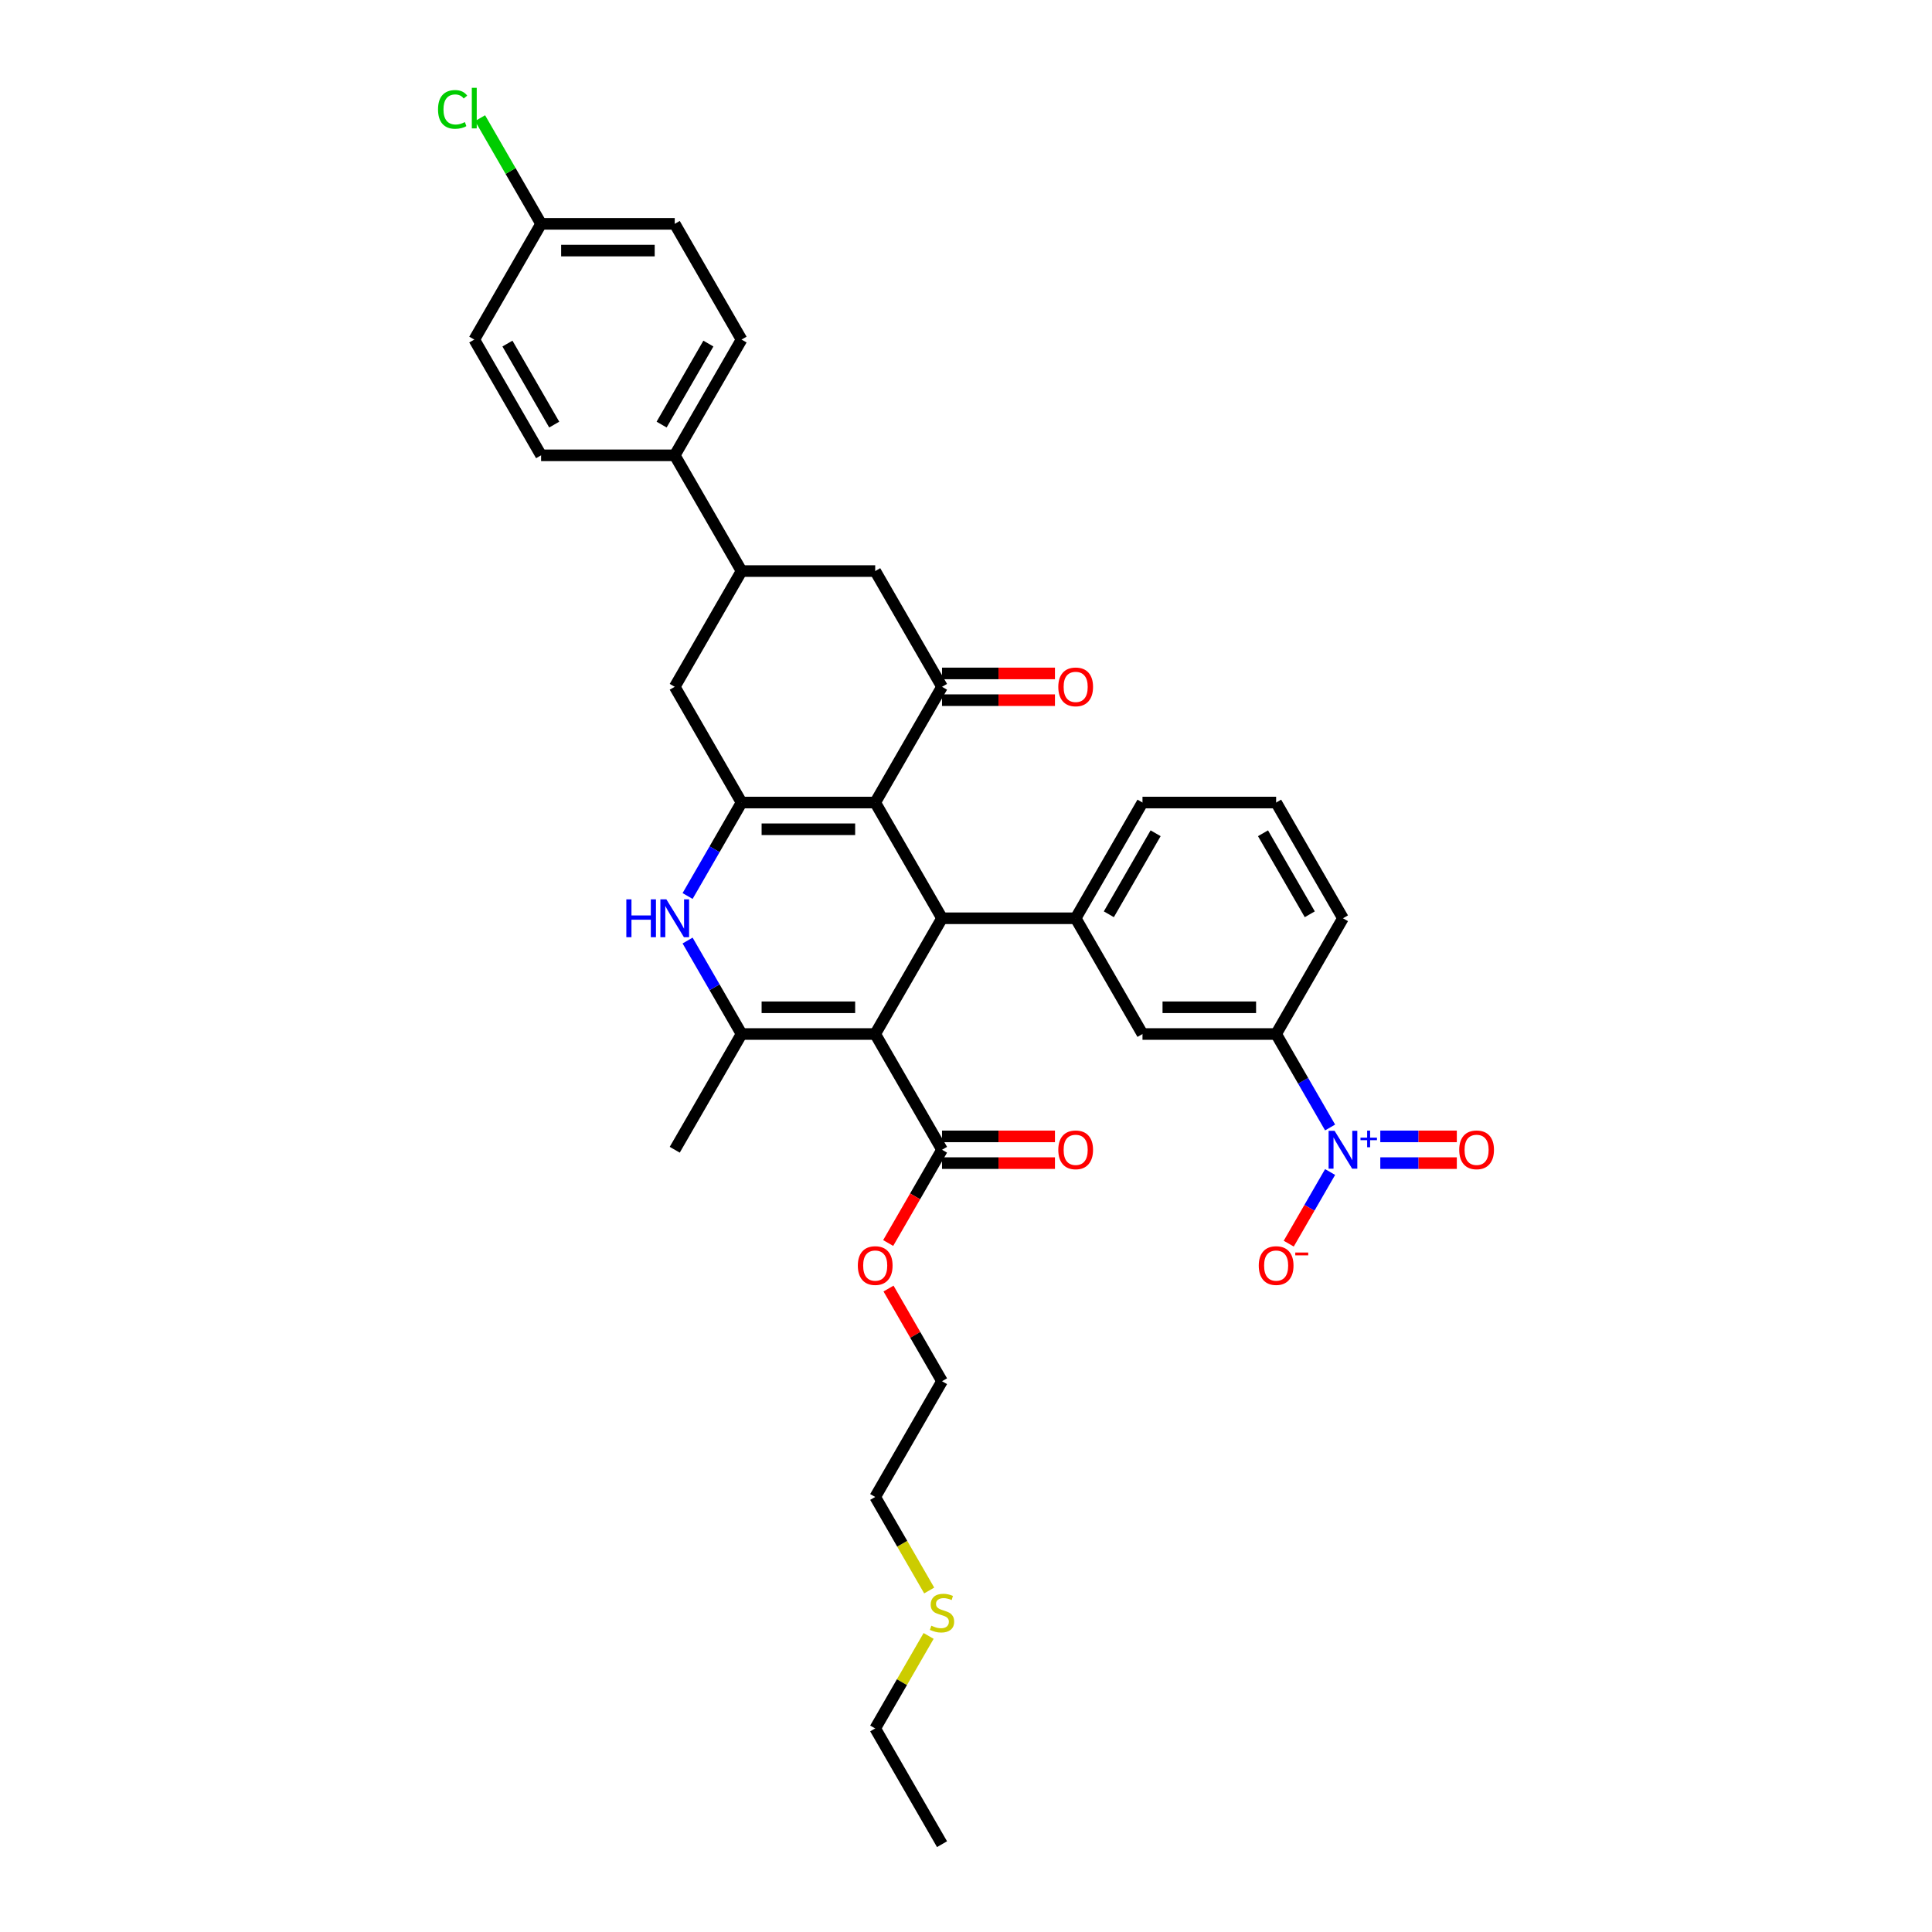 <?xml version='1.0' encoding='iso-8859-1'?>
<svg version='1.1' baseProfile='full'
              xmlns='http://www.w3.org/2000/svg'
                      xmlns:rdkit='http://www.rdkit.org/xml'
                      xmlns:xlink='http://www.w3.org/1999/xlink'
                  xml:space='preserve'
width='1000px' height='1000px' viewBox='0 0 1000 1000'>
<!-- END OF HEADER -->
<rect style='opacity:1.0;fill:#FFFFFF;stroke:none' width='1000' height='1000' x='0' y='0'> </rect>
<path class='bond-1' d='M 453.004,535.203 L 487.59,475.297' style='fill:none;fill-rule:evenodd;stroke:#000000;stroke-width:6px;stroke-linecap:butt;stroke-linejoin:miter;stroke-opacity:1' />
<path class='bond-3' d='M 453.004,535.203 L 383.83,535.203' style='fill:none;fill-rule:evenodd;stroke:#000000;stroke-width:6px;stroke-linecap:butt;stroke-linejoin:miter;stroke-opacity:1' />
<path class='bond-3' d='M 442.627,521.369 L 394.206,521.369' style='fill:none;fill-rule:evenodd;stroke:#000000;stroke-width:6px;stroke-linecap:butt;stroke-linejoin:miter;stroke-opacity:1' />
<path class='bond-8' d='M 453.004,535.203 L 487.59,595.109' style='fill:none;fill-rule:evenodd;stroke:#000000;stroke-width:6px;stroke-linecap:butt;stroke-linejoin:miter;stroke-opacity:1' />
<path class='bond-0' d='M 453.004,415.391 L 487.59,475.297' style='fill:none;fill-rule:evenodd;stroke:#000000;stroke-width:6px;stroke-linecap:butt;stroke-linejoin:miter;stroke-opacity:1' />
<path class='bond-5' d='M 453.004,415.391 L 487.59,355.485' style='fill:none;fill-rule:evenodd;stroke:#000000;stroke-width:6px;stroke-linecap:butt;stroke-linejoin:miter;stroke-opacity:1' />
<path class='bond-35' d='M 453.004,415.391 L 383.83,415.391' style='fill:none;fill-rule:evenodd;stroke:#000000;stroke-width:6px;stroke-linecap:butt;stroke-linejoin:miter;stroke-opacity:1' />
<path class='bond-35' d='M 442.627,429.226 L 394.206,429.226' style='fill:none;fill-rule:evenodd;stroke:#000000;stroke-width:6px;stroke-linecap:butt;stroke-linejoin:miter;stroke-opacity:1' />
<path class='bond-7' d='M 487.59,475.297 L 556.764,475.297' style='fill:none;fill-rule:evenodd;stroke:#000000;stroke-width:6px;stroke-linecap:butt;stroke-linejoin:miter;stroke-opacity:1' />
<path class='bond-2' d='M 383.83,415.391 L 369.863,439.582' style='fill:none;fill-rule:evenodd;stroke:#000000;stroke-width:6px;stroke-linecap:butt;stroke-linejoin:miter;stroke-opacity:1' />
<path class='bond-2' d='M 369.863,439.582 L 355.897,463.773' style='fill:none;fill-rule:evenodd;stroke:#0000FF;stroke-width:6px;stroke-linecap:butt;stroke-linejoin:miter;stroke-opacity:1' />
<path class='bond-9' d='M 383.83,415.391 L 349.243,355.485' style='fill:none;fill-rule:evenodd;stroke:#000000;stroke-width:6px;stroke-linecap:butt;stroke-linejoin:miter;stroke-opacity:1' />
<path class='bond-4' d='M 383.83,535.203 L 369.863,511.012' style='fill:none;fill-rule:evenodd;stroke:#000000;stroke-width:6px;stroke-linecap:butt;stroke-linejoin:miter;stroke-opacity:1' />
<path class='bond-4' d='M 369.863,511.012 L 355.897,486.822' style='fill:none;fill-rule:evenodd;stroke:#0000FF;stroke-width:6px;stroke-linecap:butt;stroke-linejoin:miter;stroke-opacity:1' />
<path class='bond-23' d='M 383.83,535.203 L 349.243,595.109' style='fill:none;fill-rule:evenodd;stroke:#000000;stroke-width:6px;stroke-linecap:butt;stroke-linejoin:miter;stroke-opacity:1' />
<path class='bond-12' d='M 487.59,355.485 L 453.004,295.579' style='fill:none;fill-rule:evenodd;stroke:#000000;stroke-width:6px;stroke-linecap:butt;stroke-linejoin:miter;stroke-opacity:1' />
<path class='bond-17' d='M 487.59,362.403 L 516.816,362.403' style='fill:none;fill-rule:evenodd;stroke:#000000;stroke-width:6px;stroke-linecap:butt;stroke-linejoin:miter;stroke-opacity:1' />
<path class='bond-17' d='M 516.816,362.403 L 546.042,362.403' style='fill:none;fill-rule:evenodd;stroke:#FF0000;stroke-width:6px;stroke-linecap:butt;stroke-linejoin:miter;stroke-opacity:1' />
<path class='bond-17' d='M 487.59,348.568 L 516.816,348.568' style='fill:none;fill-rule:evenodd;stroke:#000000;stroke-width:6px;stroke-linecap:butt;stroke-linejoin:miter;stroke-opacity:1' />
<path class='bond-17' d='M 516.816,348.568 L 546.042,348.568' style='fill:none;fill-rule:evenodd;stroke:#FF0000;stroke-width:6px;stroke-linecap:butt;stroke-linejoin:miter;stroke-opacity:1' />
<path class='bond-6' d='M 688.457,583.585 L 674.491,559.394' style='fill:none;fill-rule:evenodd;stroke:#0000FF;stroke-width:6px;stroke-linecap:butt;stroke-linejoin:miter;stroke-opacity:1' />
<path class='bond-6' d='M 674.491,559.394 L 660.524,535.203' style='fill:none;fill-rule:evenodd;stroke:#000000;stroke-width:6px;stroke-linecap:butt;stroke-linejoin:miter;stroke-opacity:1' />
<path class='bond-14' d='M 688.457,606.634 L 677.753,625.173' style='fill:none;fill-rule:evenodd;stroke:#0000FF;stroke-width:6px;stroke-linecap:butt;stroke-linejoin:miter;stroke-opacity:1' />
<path class='bond-14' d='M 677.753,625.173 L 667.049,643.713' style='fill:none;fill-rule:evenodd;stroke:#FF0000;stroke-width:6px;stroke-linecap:butt;stroke-linejoin:miter;stroke-opacity:1' />
<path class='bond-15' d='M 714.441,602.027 L 734.243,602.027' style='fill:none;fill-rule:evenodd;stroke:#0000FF;stroke-width:6px;stroke-linecap:butt;stroke-linejoin:miter;stroke-opacity:1' />
<path class='bond-15' d='M 734.243,602.027 L 754.046,602.027' style='fill:none;fill-rule:evenodd;stroke:#FF0000;stroke-width:6px;stroke-linecap:butt;stroke-linejoin:miter;stroke-opacity:1' />
<path class='bond-15' d='M 714.441,588.192 L 734.243,588.192' style='fill:none;fill-rule:evenodd;stroke:#0000FF;stroke-width:6px;stroke-linecap:butt;stroke-linejoin:miter;stroke-opacity:1' />
<path class='bond-15' d='M 734.243,588.192 L 754.046,588.192' style='fill:none;fill-rule:evenodd;stroke:#FF0000;stroke-width:6px;stroke-linecap:butt;stroke-linejoin:miter;stroke-opacity:1' />
<path class='bond-13' d='M 556.764,475.297 L 591.351,535.203' style='fill:none;fill-rule:evenodd;stroke:#000000;stroke-width:6px;stroke-linecap:butt;stroke-linejoin:miter;stroke-opacity:1' />
<path class='bond-26' d='M 556.764,475.297 L 591.351,415.391' style='fill:none;fill-rule:evenodd;stroke:#000000;stroke-width:6px;stroke-linecap:butt;stroke-linejoin:miter;stroke-opacity:1' />
<path class='bond-26' d='M 573.933,473.229 L 598.144,431.294' style='fill:none;fill-rule:evenodd;stroke:#000000;stroke-width:6px;stroke-linecap:butt;stroke-linejoin:miter;stroke-opacity:1' />
<path class='bond-18' d='M 487.59,602.027 L 516.816,602.027' style='fill:none;fill-rule:evenodd;stroke:#000000;stroke-width:6px;stroke-linecap:butt;stroke-linejoin:miter;stroke-opacity:1' />
<path class='bond-18' d='M 516.816,602.027 L 546.042,602.027' style='fill:none;fill-rule:evenodd;stroke:#FF0000;stroke-width:6px;stroke-linecap:butt;stroke-linejoin:miter;stroke-opacity:1' />
<path class='bond-18' d='M 487.59,588.192 L 516.816,588.192' style='fill:none;fill-rule:evenodd;stroke:#000000;stroke-width:6px;stroke-linecap:butt;stroke-linejoin:miter;stroke-opacity:1' />
<path class='bond-18' d='M 516.816,588.192 L 546.042,588.192' style='fill:none;fill-rule:evenodd;stroke:#FF0000;stroke-width:6px;stroke-linecap:butt;stroke-linejoin:miter;stroke-opacity:1' />
<path class='bond-21' d='M 487.59,595.109 L 473.656,619.245' style='fill:none;fill-rule:evenodd;stroke:#000000;stroke-width:6px;stroke-linecap:butt;stroke-linejoin:miter;stroke-opacity:1' />
<path class='bond-21' d='M 473.656,619.245 L 459.721,643.38' style='fill:none;fill-rule:evenodd;stroke:#FF0000;stroke-width:6px;stroke-linecap:butt;stroke-linejoin:miter;stroke-opacity:1' />
<path class='bond-10' d='M 349.243,355.485 L 383.83,295.579' style='fill:none;fill-rule:evenodd;stroke:#000000;stroke-width:6px;stroke-linecap:butt;stroke-linejoin:miter;stroke-opacity:1' />
<path class='bond-16' d='M 383.83,295.579 L 349.243,235.673' style='fill:none;fill-rule:evenodd;stroke:#000000;stroke-width:6px;stroke-linecap:butt;stroke-linejoin:miter;stroke-opacity:1' />
<path class='bond-36' d='M 383.83,295.579 L 453.004,295.579' style='fill:none;fill-rule:evenodd;stroke:#000000;stroke-width:6px;stroke-linecap:butt;stroke-linejoin:miter;stroke-opacity:1' />
<path class='bond-11' d='M 660.524,535.203 L 591.351,535.203' style='fill:none;fill-rule:evenodd;stroke:#000000;stroke-width:6px;stroke-linecap:butt;stroke-linejoin:miter;stroke-opacity:1' />
<path class='bond-11' d='M 650.148,521.369 L 601.727,521.369' style='fill:none;fill-rule:evenodd;stroke:#000000;stroke-width:6px;stroke-linecap:butt;stroke-linejoin:miter;stroke-opacity:1' />
<path class='bond-37' d='M 660.524,535.203 L 695.111,475.297' style='fill:none;fill-rule:evenodd;stroke:#000000;stroke-width:6px;stroke-linecap:butt;stroke-linejoin:miter;stroke-opacity:1' />
<path class='bond-19' d='M 349.243,235.673 L 383.83,175.767' style='fill:none;fill-rule:evenodd;stroke:#000000;stroke-width:6px;stroke-linecap:butt;stroke-linejoin:miter;stroke-opacity:1' />
<path class='bond-19' d='M 342.45,219.77 L 366.661,177.836' style='fill:none;fill-rule:evenodd;stroke:#000000;stroke-width:6px;stroke-linecap:butt;stroke-linejoin:miter;stroke-opacity:1' />
<path class='bond-20' d='M 349.243,235.673 L 280.07,235.673' style='fill:none;fill-rule:evenodd;stroke:#000000;stroke-width:6px;stroke-linecap:butt;stroke-linejoin:miter;stroke-opacity:1' />
<path class='bond-25' d='M 383.83,175.767 L 349.243,115.861' style='fill:none;fill-rule:evenodd;stroke:#000000;stroke-width:6px;stroke-linecap:butt;stroke-linejoin:miter;stroke-opacity:1' />
<path class='bond-24' d='M 280.07,235.673 L 245.483,175.767' style='fill:none;fill-rule:evenodd;stroke:#000000;stroke-width:6px;stroke-linecap:butt;stroke-linejoin:miter;stroke-opacity:1' />
<path class='bond-24' d='M 286.863,219.77 L 262.652,177.836' style='fill:none;fill-rule:evenodd;stroke:#000000;stroke-width:6px;stroke-linecap:butt;stroke-linejoin:miter;stroke-opacity:1' />
<path class='bond-33' d='M 459.897,666.955 L 473.743,690.938' style='fill:none;fill-rule:evenodd;stroke:#FF0000;stroke-width:6px;stroke-linecap:butt;stroke-linejoin:miter;stroke-opacity:1' />
<path class='bond-33' d='M 473.743,690.938 L 487.59,714.921' style='fill:none;fill-rule:evenodd;stroke:#000000;stroke-width:6px;stroke-linecap:butt;stroke-linejoin:miter;stroke-opacity:1' />
<path class='bond-22' d='M 280.07,115.861 L 245.483,175.767' style='fill:none;fill-rule:evenodd;stroke:#000000;stroke-width:6px;stroke-linecap:butt;stroke-linejoin:miter;stroke-opacity:1' />
<path class='bond-27' d='M 280.07,115.861 L 264.277,88.508' style='fill:none;fill-rule:evenodd;stroke:#000000;stroke-width:6px;stroke-linecap:butt;stroke-linejoin:miter;stroke-opacity:1' />
<path class='bond-27' d='M 264.277,88.508 L 248.485,61.155' style='fill:none;fill-rule:evenodd;stroke:#00CC00;stroke-width:6px;stroke-linecap:butt;stroke-linejoin:miter;stroke-opacity:1' />
<path class='bond-38' d='M 280.07,115.861 L 349.243,115.861' style='fill:none;fill-rule:evenodd;stroke:#000000;stroke-width:6px;stroke-linecap:butt;stroke-linejoin:miter;stroke-opacity:1' />
<path class='bond-38' d='M 290.446,129.696 L 338.867,129.696' style='fill:none;fill-rule:evenodd;stroke:#000000;stroke-width:6px;stroke-linecap:butt;stroke-linejoin:miter;stroke-opacity:1' />
<path class='bond-30' d='M 591.351,415.391 L 660.524,415.391' style='fill:none;fill-rule:evenodd;stroke:#000000;stroke-width:6px;stroke-linecap:butt;stroke-linejoin:miter;stroke-opacity:1' />
<path class='bond-28' d='M 480.953,823.237 L 466.978,799.032' style='fill:none;fill-rule:evenodd;stroke:#CCCC00;stroke-width:6px;stroke-linecap:butt;stroke-linejoin:miter;stroke-opacity:1' />
<path class='bond-28' d='M 466.978,799.032 L 453.004,774.827' style='fill:none;fill-rule:evenodd;stroke:#000000;stroke-width:6px;stroke-linecap:butt;stroke-linejoin:miter;stroke-opacity:1' />
<path class='bond-32' d='M 480.649,846.756 L 466.826,870.698' style='fill:none;fill-rule:evenodd;stroke:#CCCC00;stroke-width:6px;stroke-linecap:butt;stroke-linejoin:miter;stroke-opacity:1' />
<path class='bond-32' d='M 466.826,870.698 L 453.004,894.639' style='fill:none;fill-rule:evenodd;stroke:#000000;stroke-width:6px;stroke-linecap:butt;stroke-linejoin:miter;stroke-opacity:1' />
<path class='bond-29' d='M 695.111,475.297 L 660.524,415.391' style='fill:none;fill-rule:evenodd;stroke:#000000;stroke-width:6px;stroke-linecap:butt;stroke-linejoin:miter;stroke-opacity:1' />
<path class='bond-29' d='M 677.942,473.229 L 653.731,431.294' style='fill:none;fill-rule:evenodd;stroke:#000000;stroke-width:6px;stroke-linecap:butt;stroke-linejoin:miter;stroke-opacity:1' />
<path class='bond-31' d='M 453.004,774.827 L 487.59,714.921' style='fill:none;fill-rule:evenodd;stroke:#000000;stroke-width:6px;stroke-linecap:butt;stroke-linejoin:miter;stroke-opacity:1' />
<path class='bond-34' d='M 453.004,894.639 L 487.59,954.545' style='fill:none;fill-rule:evenodd;stroke:#000000;stroke-width:6px;stroke-linecap:butt;stroke-linejoin:miter;stroke-opacity:1' />
<path  class='atom-5' d='M 324.189 465.502
L 326.845 465.502
L 326.845 473.831
L 336.861 473.831
L 336.861 465.502
L 339.517 465.502
L 339.517 485.092
L 336.861 485.092
L 336.861 476.044
L 326.845 476.044
L 326.845 485.092
L 324.189 485.092
L 324.189 465.502
' fill='#0000FF'/>
<path  class='atom-5' d='M 344.913 465.502
L 351.332 475.878
Q 351.969 476.902, 352.992 478.756
Q 354.016 480.61, 354.072 480.72
L 354.072 465.502
L 356.672 465.502
L 356.672 485.092
L 353.989 485.092
L 347.099 473.748
Q 346.296 472.42, 345.439 470.898
Q 344.609 469.376, 344.36 468.906
L 344.36 485.092
L 341.814 485.092
L 341.814 465.502
L 344.913 465.502
' fill='#0000FF'/>
<path  class='atom-7' d='M 690.781 585.314
L 697.2 595.69
Q 697.836 596.714, 698.86 598.568
Q 699.884 600.422, 699.939 600.533
L 699.939 585.314
L 702.54 585.314
L 702.54 604.904
L 699.856 604.904
L 692.966 593.56
Q 692.164 592.232, 691.306 590.71
Q 690.476 589.188, 690.227 588.718
L 690.227 604.904
L 687.682 604.904
L 687.682 585.314
L 690.781 585.314
' fill='#0000FF'/>
<path  class='atom-7' d='M 704.184 588.846
L 707.635 588.846
L 707.635 585.211
L 709.169 585.211
L 709.169 588.846
L 712.712 588.846
L 712.712 590.16
L 709.169 590.16
L 709.169 593.813
L 707.635 593.813
L 707.635 590.16
L 704.184 590.16
L 704.184 588.846
' fill='#0000FF'/>
<path  class='atom-15' d='M 651.532 655.071
Q 651.532 650.367, 653.856 647.738
Q 656.18 645.11, 660.524 645.11
Q 664.868 645.11, 667.192 647.738
Q 669.517 650.367, 669.517 655.071
Q 669.517 659.83, 667.165 662.541
Q 664.813 665.225, 660.524 665.225
Q 656.208 665.225, 653.856 662.541
Q 651.532 659.857, 651.532 655.071
M 660.524 663.012
Q 663.512 663.012, 665.117 661.02
Q 666.75 659, 666.75 655.071
Q 666.75 651.225, 665.117 649.288
Q 663.512 647.323, 660.524 647.323
Q 657.536 647.323, 655.903 649.26
Q 654.298 651.197, 654.298 655.071
Q 654.298 659.027, 655.903 661.02
Q 657.536 663.012, 660.524 663.012
' fill='#FF0000'/>
<path  class='atom-15' d='M 670.43 648.307
L 677.132 648.307
L 677.132 649.768
L 670.43 649.768
L 670.43 648.307
' fill='#FF0000'/>
<path  class='atom-16' d='M 755.292 595.165
Q 755.292 590.461, 757.616 587.832
Q 759.94 585.204, 764.284 585.204
Q 768.628 585.204, 770.953 587.832
Q 773.277 590.461, 773.277 595.165
Q 773.277 599.924, 770.925 602.635
Q 768.573 605.319, 764.284 605.319
Q 759.968 605.319, 757.616 602.635
Q 755.292 599.951, 755.292 595.165
M 764.284 603.106
Q 767.273 603.106, 768.877 601.114
Q 770.51 599.094, 770.51 595.165
Q 770.51 591.319, 768.877 589.382
Q 767.273 587.417, 764.284 587.417
Q 761.296 587.417, 759.664 589.354
Q 758.059 591.291, 758.059 595.165
Q 758.059 599.121, 759.664 601.114
Q 761.296 603.106, 764.284 603.106
' fill='#FF0000'/>
<path  class='atom-18' d='M 547.771 355.541
Q 547.771 350.837, 550.095 348.208
Q 552.42 345.58, 556.764 345.58
Q 561.108 345.58, 563.432 348.208
Q 565.756 350.837, 565.756 355.541
Q 565.756 360.3, 563.404 363.011
Q 561.053 365.695, 556.764 365.695
Q 552.447 365.695, 550.095 363.011
Q 547.771 360.327, 547.771 355.541
M 556.764 363.482
Q 559.752 363.482, 561.357 361.489
Q 562.989 359.47, 562.989 355.541
Q 562.989 351.694, 561.357 349.758
Q 559.752 347.793, 556.764 347.793
Q 553.775 347.793, 552.143 349.73
Q 550.538 351.667, 550.538 355.541
Q 550.538 359.497, 552.143 361.489
Q 553.775 363.482, 556.764 363.482
' fill='#FF0000'/>
<path  class='atom-19' d='M 547.771 595.165
Q 547.771 590.461, 550.095 587.832
Q 552.42 585.204, 556.764 585.204
Q 561.108 585.204, 563.432 587.832
Q 565.756 590.461, 565.756 595.165
Q 565.756 599.924, 563.404 602.635
Q 561.053 605.319, 556.764 605.319
Q 552.447 605.319, 550.095 602.635
Q 547.771 599.951, 547.771 595.165
M 556.764 603.106
Q 559.752 603.106, 561.357 601.114
Q 562.989 599.094, 562.989 595.165
Q 562.989 591.319, 561.357 589.382
Q 559.752 587.417, 556.764 587.417
Q 553.775 587.417, 552.143 589.354
Q 550.538 591.291, 550.538 595.165
Q 550.538 599.121, 552.143 601.114
Q 553.775 603.106, 556.764 603.106
' fill='#FF0000'/>
<path  class='atom-22' d='M 444.011 655.071
Q 444.011 650.367, 446.335 647.738
Q 448.659 645.11, 453.004 645.11
Q 457.348 645.11, 459.672 647.738
Q 461.996 650.367, 461.996 655.071
Q 461.996 659.83, 459.644 662.541
Q 457.292 665.225, 453.004 665.225
Q 448.687 665.225, 446.335 662.541
Q 444.011 659.857, 444.011 655.071
M 453.004 663.012
Q 455.992 663.012, 457.597 661.02
Q 459.229 659, 459.229 655.071
Q 459.229 651.225, 457.597 649.288
Q 455.992 647.323, 453.004 647.323
Q 450.015 647.323, 448.383 649.26
Q 446.778 651.197, 446.778 655.071
Q 446.778 659.027, 448.383 661.02
Q 450.015 663.012, 453.004 663.012
' fill='#FF0000'/>
<path  class='atom-28' d='M 226.723 56.633
Q 226.723 51.763, 228.992 49.218
Q 231.289 46.644, 235.633 46.644
Q 239.672 46.644, 241.831 49.494
L 240.004 50.988
Q 238.427 48.913, 235.633 48.913
Q 232.672 48.913, 231.095 50.905
Q 229.545 52.87, 229.545 56.633
Q 229.545 60.507, 231.15 62.499
Q 232.783 64.491, 235.937 64.491
Q 238.095 64.491, 240.613 63.191
L 241.388 65.266
Q 240.364 65.93, 238.815 66.317
Q 237.265 66.705, 235.55 66.705
Q 231.289 66.705, 228.992 64.104
Q 226.723 61.503, 226.723 56.633
' fill='#00CC00'/>
<path  class='atom-28' d='M 244.21 45.455
L 246.756 45.455
L 246.756 66.456
L 244.21 66.456
L 244.21 45.455
' fill='#00CC00'/>
<path  class='atom-29' d='M 482.056 841.457
Q 482.278 841.54, 483.191 841.927
Q 484.104 842.315, 485.1 842.564
Q 486.124 842.785, 487.12 842.785
Q 488.974 842.785, 490.053 841.9
Q 491.132 840.987, 491.132 839.41
Q 491.132 838.33, 490.579 837.666
Q 490.053 837.002, 489.223 836.643
Q 488.393 836.283, 487.009 835.868
Q 485.266 835.342, 484.215 834.844
Q 483.191 834.346, 482.444 833.295
Q 481.724 832.243, 481.724 830.472
Q 481.724 828.01, 483.385 826.488
Q 485.072 824.966, 488.393 824.966
Q 490.662 824.966, 493.235 826.045
L 492.598 828.176
Q 490.247 827.207, 488.476 827.207
Q 486.567 827.207, 485.515 828.01
Q 484.464 828.784, 484.491 830.14
Q 484.491 831.192, 485.017 831.828
Q 485.57 832.465, 486.345 832.824
Q 487.148 833.184, 488.476 833.599
Q 490.247 834.152, 491.298 834.706
Q 492.349 835.259, 493.096 836.394
Q 493.871 837.5, 493.871 839.41
Q 493.871 842.121, 492.045 843.588
Q 490.247 845.026, 487.231 845.026
Q 485.487 845.026, 484.159 844.639
Q 482.859 844.279, 481.309 843.643
L 482.056 841.457
' fill='#CCCC00'/>
</svg>
